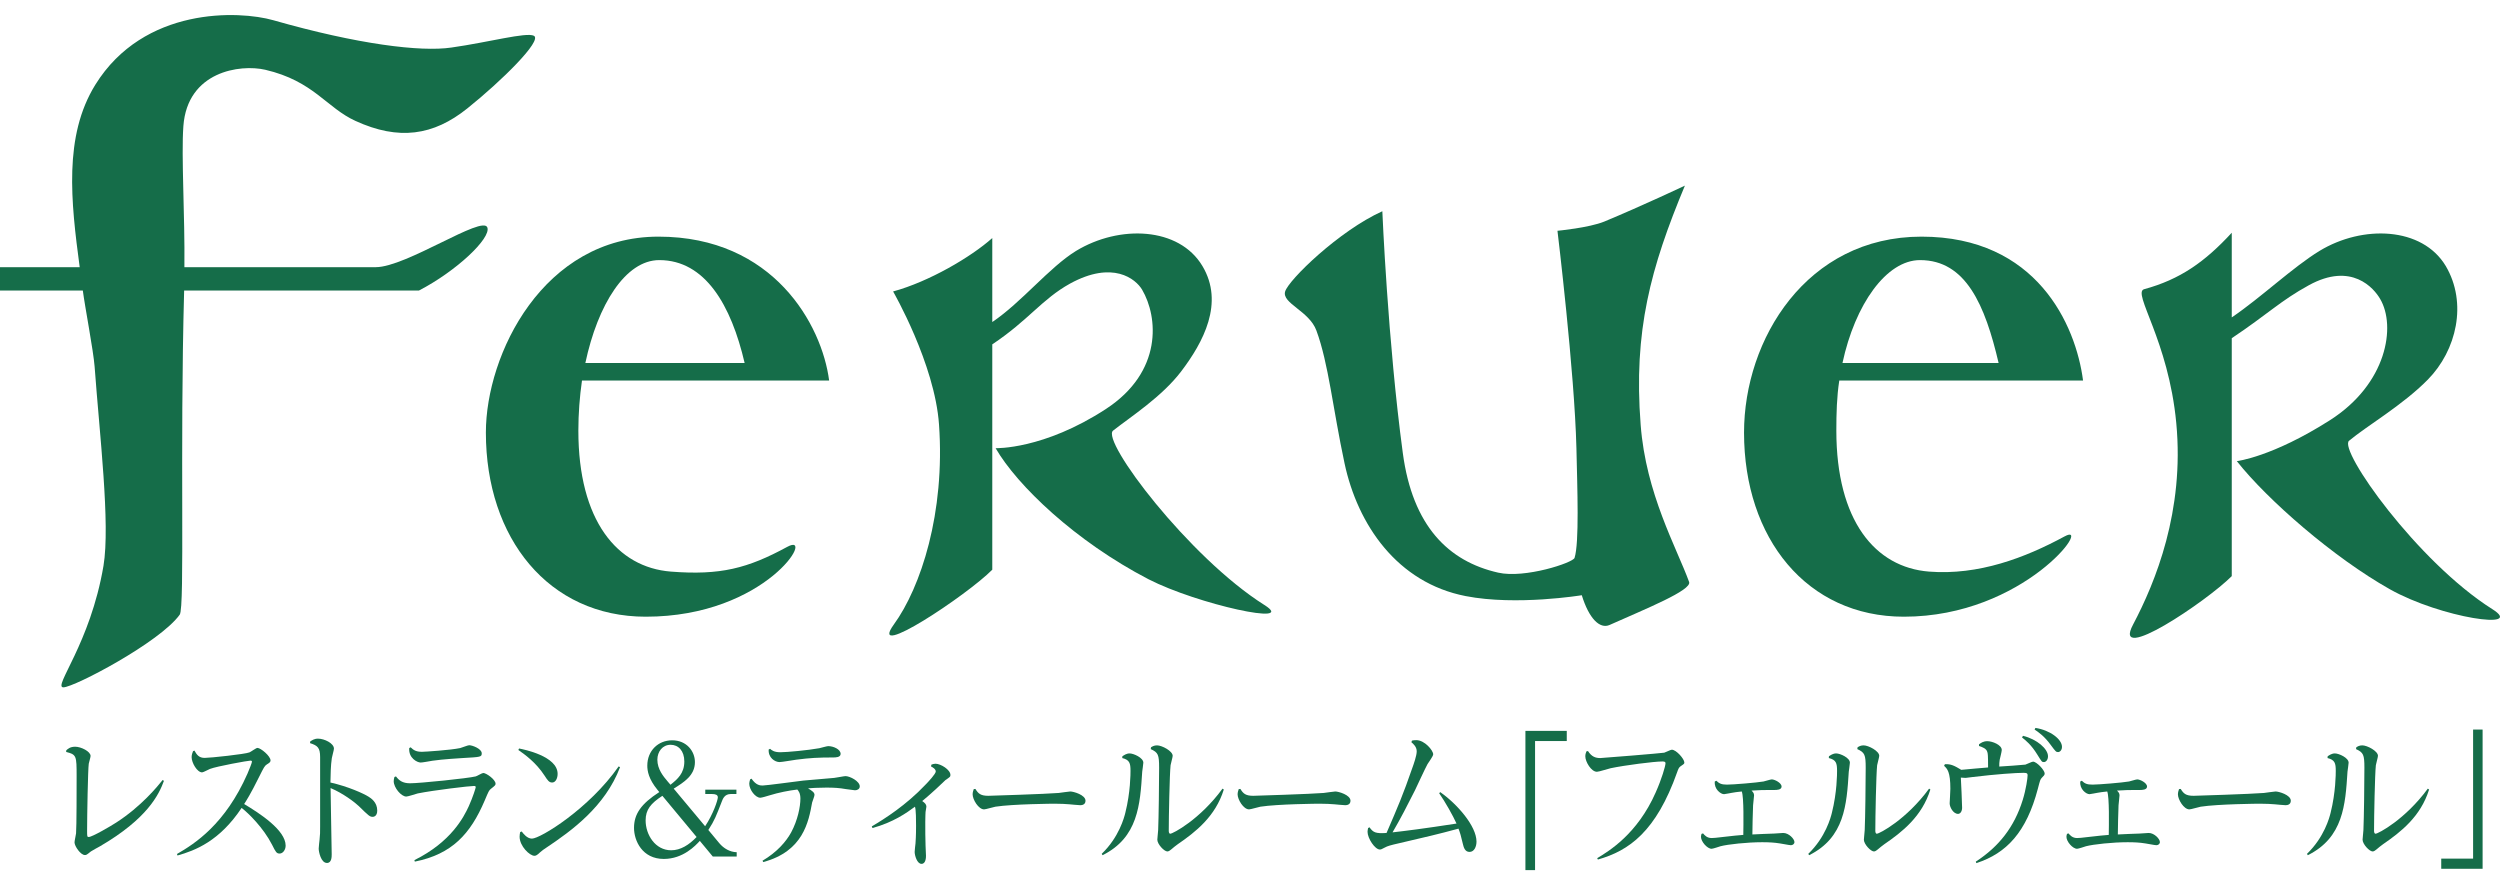 <svg width="125" height="44" viewBox="0 0 125 44" fill="none" xmlns="http://www.w3.org/2000/svg">
<path d="M41.457 19.028C41.096 16.241 38.673 11.832 32.924 11.832C27.167 11.832 24.294 17.712 24.294 21.629C24.294 26.915 27.435 30.835 32.287 30.835C38.338 30.835 40.824 26.545 39.364 27.342C37.385 28.418 36.017 28.774 33.545 28.58C30.859 28.369 28.918 26.036 28.918 21.53C28.918 20.68 28.984 19.831 29.099 19.028H41.457ZM32.964 13.005C35.257 13.005 36.559 15.259 37.231 18.149H29.268C29.89 15.222 31.279 13.005 32.964 13.005Z" fill="#156D49"/>
<path d="M63.216 30.247C59.452 27.873 55.028 22.017 55.655 21.53C56.54 20.835 58.097 19.836 59.059 18.57C60.157 17.124 61.23 15.148 60.118 13.296C58.951 11.347 55.974 11.227 53.802 12.546C52.469 13.364 51.086 15.109 49.614 16.102V11.903C48.551 12.851 46.456 14.082 44.655 14.573C44.655 14.573 46.742 18.193 46.951 21.232C47.264 25.64 46.041 29.369 44.693 31.223C43.346 33.08 48.354 29.761 49.614 28.485V17.218C51.434 16.004 52.089 14.965 53.5 14.181C55.646 13.005 56.785 13.95 57.103 14.48C57.91 15.851 58.143 18.588 55.301 20.446C52.17 22.49 49.78 22.409 49.78 22.409C50.86 24.274 53.764 27.061 57.425 28.962C59.877 30.219 64.928 31.321 63.216 30.247Z" fill="#156D49"/>
<path d="M104.153 19.028C103.792 16.241 101.829 11.832 96.076 11.832C90.326 11.832 87.202 16.971 87.202 21.629C87.202 26.915 90.342 30.835 95.192 30.835C101.241 30.835 104.689 26.022 103.228 26.821C101.249 27.894 98.922 28.774 96.453 28.58C93.757 28.369 91.817 26.036 91.817 21.53C91.817 20.68 91.839 19.831 91.964 19.028H104.153ZM96.002 13.005C98.296 13.005 99.255 15.259 99.93 18.149H92.124C92.752 15.222 94.316 13.005 96.002 13.005Z" fill="#156D49"/>
<path d="M124.608 30.452C120.857 28.08 116.911 22.493 117.452 22.039C118.314 21.312 120.126 20.268 121.391 18.981C122.833 17.516 123.381 15.148 122.285 13.296C121.116 11.347 118.146 11.227 115.974 12.546C114.636 13.364 113.057 14.873 111.588 15.87V11.637C110.239 13.101 108.998 13.973 107.207 14.46C106.593 14.629 108.426 17.005 108.814 21.156C109.229 25.553 107.769 29.114 106.656 31.223C105.557 33.274 110.326 30.072 111.588 28.806V16.91C113.404 15.696 114.023 15.039 115.437 14.265C117.582 13.082 118.699 14.415 119.006 14.945C119.813 16.311 119.349 19.197 116.491 21.014C113.609 22.85 111.841 23.057 111.841 23.057C113.373 24.997 116.68 27.88 119.494 29.463C122.052 30.901 126.315 31.522 124.608 30.452Z" fill="#156D49"/>
<path d="M80.219 11.077C79.45 11.391 77.873 11.539 77.873 11.539C77.873 11.539 78.728 18.587 78.821 22.409C78.867 24.47 78.967 27.132 78.728 27.894C78.653 28.136 76.237 28.936 74.908 28.632C72.424 28.07 70.629 26.303 70.141 22.655C69.386 17.048 69.117 10.562 69.117 10.562C66.957 11.539 64.439 13.983 64.257 14.573C64.081 15.166 65.46 15.544 65.82 16.527C66.427 18.173 66.641 20.424 67.225 23.156C67.881 26.239 69.863 29.141 73.288 29.805C75.826 30.3 79.089 29.761 79.089 29.761C79.45 30.933 79.989 31.46 80.475 31.25C82.282 30.443 84.6 29.511 84.456 29.099C83.836 27.393 82.291 24.682 82.033 21.24C81.668 16.543 82.533 13.389 84.245 9.281C84.245 9.281 82.139 10.278 80.219 11.077Z" fill="#156D49"/>
<path d="M22.565 2.378C21.034 2.603 17.899 2.22 13.664 1.011C11.951 0.523 7.191 0.325 4.764 4.24C3.178 6.806 3.545 10.07 3.985 13.359H0V14.528H4.141C4.248 15.349 4.668 17.52 4.731 18.333C4.974 21.678 5.521 26.211 5.174 28.292C4.516 32.187 2.63 34.367 3.168 34.367C3.706 34.367 7.998 32.111 8.986 30.734C9.249 30.38 8.986 22.561 9.207 14.528H20.945C22.831 13.55 24.557 11.909 24.368 11.375C24.144 10.733 20.309 13.359 18.787 13.359H9.22C9.249 10.771 9.058 7.805 9.169 6.303C9.369 3.568 12.005 3.199 13.263 3.488C15.689 4.055 16.323 5.388 17.777 6.047C19.932 7.033 21.665 6.788 23.371 5.417C25.079 4.049 27.132 2.021 26.696 1.789C26.314 1.596 24.436 2.114 22.565 2.378Z" fill="#156D49"/>
<path d="M3.314 37.515C3.391 37.447 3.503 37.336 3.761 37.336C4.054 37.336 4.529 37.574 4.529 37.798C4.529 37.865 4.445 38.134 4.438 38.186C4.396 38.477 4.355 40.783 4.355 41.529C4.355 41.82 4.355 41.849 4.438 41.849C4.613 41.849 5.563 41.29 5.814 41.126C7.064 40.32 7.875 39.321 8.134 38.999L8.196 39.044C7.945 39.73 7.372 40.932 5.004 42.312C4.935 42.35 4.606 42.528 4.543 42.573C4.341 42.738 4.32 42.752 4.243 42.752C4.033 42.752 3.726 42.312 3.726 42.118C3.726 42.044 3.796 41.738 3.803 41.67C3.831 41.365 3.831 39.305 3.831 38.806C3.831 37.783 3.824 37.731 3.307 37.597L3.314 37.515Z" fill="#156D49"/>
<path d="M8.848 42.7C9.741 42.185 11.257 41.216 12.375 38.679C12.487 38.418 12.598 38.134 12.598 38.082C12.598 38.037 12.549 38.03 12.528 38.03C12.409 38.03 10.838 38.313 10.496 38.447C10.433 38.47 10.168 38.619 10.104 38.619C9.86 38.619 9.581 38.142 9.581 37.858C9.581 37.738 9.622 37.642 9.651 37.56L9.721 37.529C9.846 37.754 9.958 37.895 10.237 37.895C10.51 37.895 12.256 37.709 12.473 37.619C12.536 37.597 12.808 37.395 12.87 37.395C13.038 37.395 13.527 37.806 13.527 38.022C13.527 38.104 13.471 38.142 13.339 38.223C13.227 38.298 13.199 38.358 12.948 38.858C12.536 39.693 12.305 40.052 12.207 40.201C12.989 40.671 14.282 41.507 14.282 42.282C14.282 42.484 14.149 42.678 13.981 42.678C13.828 42.678 13.786 42.603 13.604 42.238C13.164 41.38 12.424 40.663 12.081 40.395C10.971 42.066 9.749 42.528 8.875 42.775L8.848 42.7Z" fill="#156D49"/>
<path d="M18.639 40.842C18.492 40.842 18.443 40.798 17.94 40.305C17.737 40.111 17.151 39.664 16.529 39.403C16.529 39.932 16.585 42.237 16.585 42.707C16.585 42.842 16.585 43.148 16.348 43.148C16.047 43.148 15.935 42.588 15.935 42.432C15.935 42.364 15.97 42.051 15.978 41.984C16.006 41.73 16.006 41.618 16.006 41.335V37.85C16.006 37.388 15.88 37.276 15.502 37.157L15.509 37.075C15.6 37.015 15.712 36.932 15.901 36.932C16.215 36.932 16.697 37.164 16.697 37.433C16.697 37.507 16.599 37.835 16.592 37.903C16.536 38.261 16.529 38.754 16.522 39.126C17.395 39.321 18.185 39.678 18.429 39.835C18.548 39.91 18.862 40.111 18.862 40.529C18.862 40.828 18.667 40.842 18.639 40.842Z" fill="#156D49"/>
<path d="M19.799 38.82C19.945 39.015 20.12 39.164 20.504 39.164C20.993 39.164 23.402 38.917 23.787 38.82C23.85 38.806 24.101 38.649 24.164 38.649C24.311 38.649 24.778 38.977 24.778 39.186C24.778 39.253 24.757 39.276 24.548 39.44C24.45 39.514 24.429 39.567 24.234 40.029C23.521 41.7 22.599 42.708 20.741 43.081L20.721 43.006C22.571 42.088 23.193 40.842 23.438 40.313C23.647 39.85 23.787 39.395 23.787 39.358C23.787 39.306 23.744 39.298 23.696 39.298C23.486 39.298 21.705 39.507 20.888 39.671C20.797 39.694 20.399 39.828 20.315 39.828C20.057 39.828 19.686 39.38 19.686 39.06C19.686 38.985 19.701 38.933 19.721 38.85L19.799 38.82ZM20.532 37.365C20.672 37.5 20.791 37.59 21.097 37.59C21.23 37.59 22.516 37.508 23.011 37.403C23.081 37.388 23.389 37.261 23.459 37.261C23.619 37.261 24.087 37.44 24.087 37.664C24.087 37.851 24.038 37.851 23.123 37.903C23.025 37.91 22.117 37.962 21.621 38.037C21.53 38.052 21.125 38.127 21.035 38.127C20.86 38.127 20.42 37.903 20.462 37.403L20.532 37.365Z" fill="#156D49"/>
<path d="M25.953 37.425C26.183 37.47 27.881 37.806 27.881 38.693C27.881 38.91 27.783 39.126 27.608 39.126C27.454 39.126 27.384 39.022 27.224 38.776C26.798 38.119 26.218 37.708 25.918 37.5L25.953 37.425ZM26.086 41.574C26.169 41.686 26.358 41.931 26.596 41.931C27.014 41.931 29.452 40.44 30.933 38.321L31.003 38.358C30.256 40.327 28.586 41.536 27.301 42.394C27.189 42.469 27.098 42.528 26.993 42.626C26.861 42.752 26.798 42.79 26.721 42.79C26.483 42.79 25.98 42.305 25.98 41.835C25.98 41.738 25.995 41.67 26.009 41.603L26.086 41.574Z" fill="#156D49"/>
<path d="M35.962 42.156C36.185 42.424 36.5 42.603 36.835 42.611V42.827H35.64L34.991 42.044C34.775 42.282 34.153 42.947 33.189 42.947C32.113 42.947 31.701 42.036 31.701 41.395C31.701 40.708 32.05 40.193 32.965 39.604L32.874 39.492C32.434 38.955 32.365 38.552 32.365 38.283C32.365 37.529 32.916 37.015 33.608 37.015C34.334 37.015 34.746 37.567 34.746 38.105C34.746 38.776 34.195 39.112 33.685 39.432L35.256 41.312C35.654 40.715 35.892 40.007 35.892 39.865C35.892 39.738 35.766 39.701 35.599 39.701H35.264V39.485H36.821V39.701H36.541C36.234 39.701 36.143 39.932 36.088 40.081C35.808 40.798 35.731 41.014 35.417 41.499L35.962 42.156ZM33.119 39.791C32.539 40.171 32.281 40.477 32.281 41.021C32.281 41.738 32.763 42.514 33.559 42.514C34.027 42.514 34.453 42.245 34.83 41.85L33.119 39.791ZM33.524 39.238C33.88 38.955 34.216 38.664 34.216 38.074C34.216 37.537 33.915 37.239 33.531 37.239C33.126 37.239 32.868 37.582 32.868 37.985C32.868 38.462 33.168 38.82 33.384 39.074L33.524 39.238Z" fill="#156D49"/>
<path d="M38.126 43.036C38.832 42.618 39.293 42.103 39.559 41.618C39.887 41.007 40.02 40.335 40.02 39.932C40.02 39.656 39.929 39.551 39.866 39.477C39.468 39.522 38.93 39.626 38.476 39.768C38.357 39.805 38.085 39.887 38.015 39.887C37.77 39.887 37.463 39.484 37.463 39.186C37.463 39.126 37.477 39.074 37.505 38.97L37.575 38.933C37.805 39.268 38.008 39.276 38.134 39.276C38.301 39.276 39.845 39.067 40.166 39.029C40.397 39.007 41.584 38.91 41.71 38.895C41.8 38.888 42.198 38.806 42.276 38.806C42.492 38.806 42.988 39.059 42.988 39.321C42.988 39.447 42.869 39.514 42.75 39.514C42.716 39.514 42.352 39.462 42.296 39.455C41.961 39.395 41.696 39.38 41.318 39.38C40.9 39.38 40.55 39.403 40.403 39.417C40.62 39.551 40.725 39.626 40.725 39.746C40.725 39.813 40.62 40.066 40.606 40.126C40.432 41.081 40.166 42.566 38.161 43.103L38.126 43.036ZM38.504 37.44C38.58 37.508 38.699 37.612 39.014 37.612C39.342 37.612 40.39 37.515 40.969 37.41C41.039 37.395 41.346 37.306 41.41 37.306C41.668 37.306 42.031 37.463 42.031 37.694C42.031 37.873 41.773 37.873 41.654 37.873C40.949 37.873 40.487 37.895 39.81 37.985C39.677 38 39.098 38.104 38.979 38.104C38.741 38.104 38.406 37.88 38.434 37.477L38.504 37.44Z" fill="#156D49"/>
<path d="M43.589 41.32C44.232 40.939 45.307 40.261 46.285 39.223C46.411 39.096 46.788 38.693 46.788 38.574C46.788 38.447 46.62 38.358 46.55 38.321L46.571 38.231C46.635 38.209 46.704 38.186 46.774 38.186C47.032 38.186 47.521 38.484 47.521 38.746C47.521 38.836 47.508 38.843 47.27 39.007C47.242 39.029 46.872 39.38 46.795 39.455C46.446 39.775 46.257 39.932 46.111 40.052C46.25 40.149 46.32 40.223 46.32 40.335C46.32 40.372 46.278 40.559 46.278 40.596C46.278 40.619 46.264 40.812 46.264 41.081C46.264 41.402 46.264 42.036 46.278 42.282C46.278 42.335 46.299 42.738 46.299 42.79C46.299 42.85 46.299 43.193 46.076 43.193C45.852 43.193 45.733 42.768 45.733 42.596C45.733 42.528 45.768 42.23 45.775 42.171C45.782 42.044 45.803 41.82 45.803 41.29C45.803 41.066 45.803 40.462 45.747 40.335C45.328 40.648 44.657 41.118 43.624 41.402L43.589 41.32Z" fill="#156D49"/>
<path d="M48.771 39.447C48.911 39.678 49.03 39.79 49.414 39.79C49.484 39.79 52.327 39.7 52.934 39.648C53.025 39.641 53.43 39.574 53.514 39.574C53.674 39.574 54.275 39.745 54.275 40.036C54.275 40.23 54.108 40.26 54.017 40.26C53.933 40.26 53.549 40.222 53.472 40.215C53.304 40.201 53.046 40.185 52.718 40.185C52.669 40.185 50.636 40.201 49.77 40.335C49.679 40.349 49.288 40.469 49.204 40.469C48.925 40.469 48.631 39.977 48.631 39.716C48.631 39.611 48.667 39.521 48.688 39.455L48.771 39.447Z" fill="#156D49"/>
<path d="M56.119 37.813C56.203 37.761 56.315 37.671 56.483 37.671C56.678 37.671 57.167 37.888 57.167 38.134C57.167 38.201 57.118 38.514 57.111 38.582C57.006 40.238 56.902 41.879 55.128 42.76L55.085 42.693C55.952 41.858 56.21 40.873 56.266 40.641C56.525 39.619 56.525 38.679 56.525 38.545C56.525 38.164 56.483 37.992 56.112 37.903L56.119 37.813ZM57.551 37.365C57.621 37.321 57.705 37.268 57.851 37.268C58.096 37.268 58.634 37.552 58.634 37.791C58.634 37.865 58.536 38.194 58.529 38.261C58.48 38.709 58.438 40.873 58.438 41.529C58.438 41.566 58.438 41.686 58.515 41.686C58.641 41.686 59.996 40.977 61.127 39.432L61.19 39.477C60.771 40.828 59.773 41.604 58.892 42.208C58.794 42.275 58.641 42.402 58.564 42.469C58.508 42.514 58.438 42.573 58.369 42.573C58.208 42.573 57.866 42.208 57.866 41.984C57.866 41.91 57.908 41.566 57.908 41.499C57.935 40.902 57.956 39.081 57.956 38.388C57.956 37.731 57.908 37.627 57.537 37.455L57.551 37.365Z" fill="#156D49"/>
<path d="M62.02 39.447C62.16 39.678 62.279 39.79 62.663 39.79C62.733 39.79 65.576 39.7 66.183 39.648C66.274 39.641 66.679 39.574 66.763 39.574C66.923 39.574 67.524 39.745 67.524 40.036C67.524 40.23 67.356 40.26 67.266 40.26C67.182 40.26 66.798 40.222 66.721 40.215C66.553 40.201 66.295 40.185 65.967 40.185C65.918 40.185 63.885 40.201 63.019 40.335C62.928 40.349 62.538 40.469 62.453 40.469C62.174 40.469 61.88 39.977 61.88 39.716C61.88 39.611 61.916 39.521 61.937 39.455L62.02 39.447Z" fill="#156D49"/>
<path d="M68.475 41.365C68.657 41.618 68.768 41.686 69.327 41.648C69.906 40.306 70.144 39.761 70.619 38.388C70.682 38.216 70.836 37.783 70.836 37.567C70.836 37.343 70.668 37.194 70.57 37.112L70.598 37.03C70.661 37.015 70.731 37.007 70.815 37.007C71.234 37.007 71.66 37.522 71.66 37.717C71.66 37.813 71.408 38.142 71.374 38.209C71.262 38.41 70.836 39.335 70.745 39.522C70.388 40.231 70.025 40.94 69.627 41.618C70.221 41.552 71.185 41.432 72.826 41.178C72.659 40.805 72.254 40.081 71.96 39.664L72.009 39.604C72.861 40.201 73.825 41.305 73.825 42.081C73.825 42.328 73.713 42.596 73.476 42.596C73.239 42.596 73.182 42.35 73.148 42.215C73.05 41.797 73.008 41.648 72.924 41.432C71.89 41.715 71.255 41.858 69.949 42.163C69.522 42.26 69.369 42.305 69.25 42.372C69.076 42.462 69.055 42.476 68.992 42.476C68.747 42.476 68.377 41.917 68.377 41.589C68.377 41.529 68.391 41.477 68.405 41.402L68.475 41.365Z" fill="#156D49"/>
<path d="M76.271 36.544H78.338V37.052H76.753V43.506H76.271V36.544Z" fill="#156D49"/>
<path d="M79.399 37.552C79.58 37.835 79.776 37.903 80.014 37.903C80.139 37.903 83.122 37.656 83.213 37.634C83.275 37.619 83.534 37.485 83.59 37.485C83.813 37.485 84.218 37.948 84.218 38.127C84.218 38.186 84.197 38.201 84.029 38.313C83.939 38.373 83.904 38.477 83.862 38.597C82.807 41.581 81.452 42.536 79.895 42.977L79.86 42.909C80.426 42.566 81.864 41.715 82.786 39.619C83.08 38.962 83.275 38.298 83.275 38.164C83.275 38.074 83.192 38.074 83.108 38.074C82.71 38.074 81.25 38.261 80.537 38.41C80.426 38.432 79.951 38.589 79.846 38.589C79.559 38.589 79.266 38.082 79.266 37.821C79.266 37.716 79.287 37.656 79.322 37.567L79.399 37.552Z" fill="#156D49"/>
<path d="M85.153 41.67C85.223 41.753 85.342 41.902 85.58 41.902C85.692 41.902 85.747 41.895 86.271 41.835C86.704 41.783 86.823 41.775 87.165 41.745C87.172 41.275 87.2 39.85 87.088 39.574C86.9 39.589 86.676 39.626 86.593 39.641C86.529 39.648 86.257 39.709 86.201 39.709C86.034 39.709 85.698 39.455 85.74 39.074L85.817 39.037C85.964 39.179 86.075 39.231 86.355 39.231C86.648 39.231 87.836 39.134 88.178 39.074C88.248 39.06 88.527 38.97 88.59 38.97C88.73 38.97 89.079 39.142 89.079 39.328C89.079 39.499 88.821 39.499 88.723 39.499C88.122 39.499 88.052 39.499 87.577 39.529C87.647 39.604 87.703 39.656 87.703 39.768C87.703 39.85 87.654 40.201 87.654 40.268C87.633 40.708 87.626 41.312 87.619 41.723C87.794 41.708 88.541 41.686 88.702 41.678C88.772 41.678 89.093 41.648 89.163 41.648C89.442 41.648 89.722 41.947 89.722 42.103C89.722 42.208 89.624 42.26 89.547 42.26C89.456 42.26 89.072 42.178 88.995 42.171C88.709 42.126 88.458 42.111 88.108 42.111C87.361 42.111 86.397 42.215 86.026 42.312C85.957 42.335 85.643 42.439 85.58 42.439C85.363 42.439 85.049 42.081 85.049 41.842C85.049 41.79 85.063 41.738 85.077 41.693L85.153 41.67Z" fill="#156D49"/>
<path d="M91.447 37.813C91.531 37.761 91.643 37.671 91.811 37.671C92.006 37.671 92.495 37.888 92.495 38.134C92.495 38.201 92.446 38.514 92.439 38.582C92.334 40.238 92.23 41.879 90.456 42.76L90.414 42.693C91.28 41.858 91.538 40.873 91.594 40.641C91.853 39.619 91.853 38.679 91.853 38.545C91.853 38.164 91.811 37.992 91.441 37.903L91.447 37.813ZM92.879 37.365C92.949 37.321 93.033 37.268 93.179 37.268C93.424 37.268 93.962 37.552 93.962 37.791C93.962 37.865 93.864 38.194 93.857 38.261C93.808 38.709 93.766 40.873 93.766 41.529C93.766 41.566 93.766 41.686 93.843 41.686C93.969 41.686 95.324 40.977 96.455 39.432L96.518 39.477C96.099 40.828 95.101 41.604 94.22 42.208C94.122 42.275 93.969 42.402 93.892 42.469C93.836 42.514 93.766 42.573 93.697 42.573C93.536 42.573 93.194 42.208 93.194 41.984C93.194 41.91 93.236 41.566 93.236 41.499C93.263 40.902 93.285 39.081 93.285 38.388C93.285 37.731 93.236 37.627 92.865 37.455L92.879 37.365Z" fill="#156D49"/>
<path d="M98.79 43.081C99.948 42.328 100.717 41.35 101.136 39.999C101.304 39.462 101.38 38.895 101.38 38.768C101.38 38.693 101.367 38.641 101.192 38.641C100.8 38.641 99.809 38.709 98.643 38.85C98.349 38.888 98.314 38.895 98.279 38.895C98.216 38.895 98.098 38.888 98.042 38.88C98.056 39.06 98.105 40.245 98.105 40.387C98.105 40.559 98.021 40.694 97.902 40.694C97.658 40.694 97.483 40.35 97.483 40.171C97.483 40.134 97.518 39.559 97.518 39.44C97.518 38.589 97.365 38.44 97.204 38.291L97.246 38.209C97.553 38.194 97.728 38.291 98.063 38.492C98.272 38.477 99.215 38.38 99.404 38.373C99.404 37.738 99.39 37.686 99.369 37.612C99.327 37.425 99.124 37.358 98.95 37.299V37.216C99.054 37.141 99.166 37.059 99.369 37.059C99.606 37.059 100.088 37.239 100.088 37.5C100.088 37.582 99.997 37.925 99.984 37.992C99.963 38.119 99.963 38.194 99.963 38.328C100.137 38.321 101.178 38.246 101.269 38.231C101.331 38.216 101.59 38.082 101.653 38.082C101.828 38.082 102.233 38.5 102.233 38.679C102.233 38.746 102.198 38.783 102.086 38.895C102.016 38.97 102.002 39.015 101.89 39.447C101.325 41.588 100.34 42.663 98.817 43.156L98.79 43.081ZM101.15 36.791C101.856 36.963 102.4 37.447 102.4 37.813C102.4 38 102.289 38.104 102.198 38.104C102.093 38.104 102.093 38.096 101.862 37.724C101.569 37.246 101.283 37.015 101.101 36.873L101.15 36.791ZM101.772 36.396C102.505 36.508 103.099 36.963 103.099 37.343C103.099 37.508 102.994 37.604 102.903 37.604C102.805 37.604 102.778 37.574 102.547 37.261C102.226 36.813 101.919 36.605 101.73 36.478L101.772 36.396Z" fill="#156D49"/>
<path d="M103.426 41.67C103.496 41.753 103.615 41.902 103.853 41.902C103.965 41.902 104.02 41.895 104.544 41.835C104.977 41.783 105.096 41.775 105.438 41.745C105.445 41.275 105.473 39.85 105.361 39.574C105.173 39.589 104.949 39.626 104.866 39.641C104.803 39.648 104.53 39.709 104.475 39.709C104.307 39.709 103.972 39.455 104.014 39.074L104.09 39.037C104.237 39.179 104.348 39.231 104.628 39.231C104.921 39.231 106.109 39.134 106.451 39.074C106.521 39.06 106.8 38.97 106.863 38.97C107.003 38.97 107.352 39.142 107.352 39.328C107.352 39.499 107.094 39.499 106.996 39.499C106.395 39.499 106.325 39.499 105.85 39.529C105.92 39.604 105.976 39.656 105.976 39.768C105.976 39.85 105.927 40.201 105.927 40.268C105.906 40.708 105.899 41.312 105.892 41.723C106.067 41.708 106.814 41.686 106.975 41.678C107.045 41.678 107.366 41.648 107.436 41.648C107.715 41.648 107.995 41.947 107.995 42.103C107.995 42.208 107.897 42.26 107.82 42.26C107.729 42.26 107.345 42.178 107.268 42.171C106.982 42.126 106.731 42.111 106.381 42.111C105.634 42.111 104.67 42.215 104.3 42.312C104.23 42.335 103.916 42.439 103.853 42.439C103.636 42.439 103.322 42.081 103.322 41.842C103.322 41.79 103.336 41.738 103.35 41.693L103.426 41.67Z" fill="#156D49"/>
<path d="M109.036 39.447C109.176 39.678 109.294 39.79 109.679 39.79C109.749 39.79 112.591 39.7 113.199 39.648C113.29 39.641 113.695 39.574 113.779 39.574C113.939 39.574 114.54 39.745 114.54 40.036C114.54 40.23 114.372 40.26 114.282 40.26C114.198 40.26 113.813 40.222 113.737 40.215C113.569 40.201 113.311 40.185 112.982 40.185C112.933 40.185 110.901 40.201 110.035 40.335C109.944 40.349 109.553 40.469 109.469 40.469C109.19 40.469 108.896 39.977 108.896 39.716C108.896 39.611 108.931 39.521 108.952 39.455L109.036 39.447Z" fill="#156D49"/>
<path d="M116.383 37.813C116.467 37.761 116.579 37.671 116.746 37.671C116.942 37.671 117.431 37.888 117.431 38.134C117.431 38.201 117.382 38.514 117.375 38.582C117.27 40.238 117.165 41.879 115.391 42.76L115.349 42.693C116.215 41.858 116.474 40.873 116.53 40.641C116.788 39.619 116.788 38.679 116.788 38.545C116.788 38.164 116.746 37.992 116.376 37.903L116.383 37.813ZM117.815 37.365C117.885 37.321 117.968 37.268 118.115 37.268C118.359 37.268 118.898 37.552 118.898 37.791C118.898 37.865 118.799 38.194 118.793 38.261C118.744 38.709 118.702 40.873 118.702 41.529C118.702 41.566 118.702 41.686 118.779 41.686C118.905 41.686 120.26 40.977 121.391 39.432L121.454 39.477C121.035 40.828 120.036 41.604 119.156 42.208C119.058 42.275 118.905 42.402 118.828 42.469C118.772 42.514 118.702 42.573 118.632 42.573C118.471 42.573 118.129 42.208 118.129 41.984C118.129 41.91 118.171 41.566 118.171 41.499C118.199 40.902 118.22 39.081 118.22 38.388C118.22 37.731 118.171 37.627 117.801 37.455L117.815 37.365Z" fill="#156D49"/>
<path d="M124.13 43.439H122.062V42.931H123.655V36.478H124.13V43.439Z" fill="#156D49"/>
</svg>
